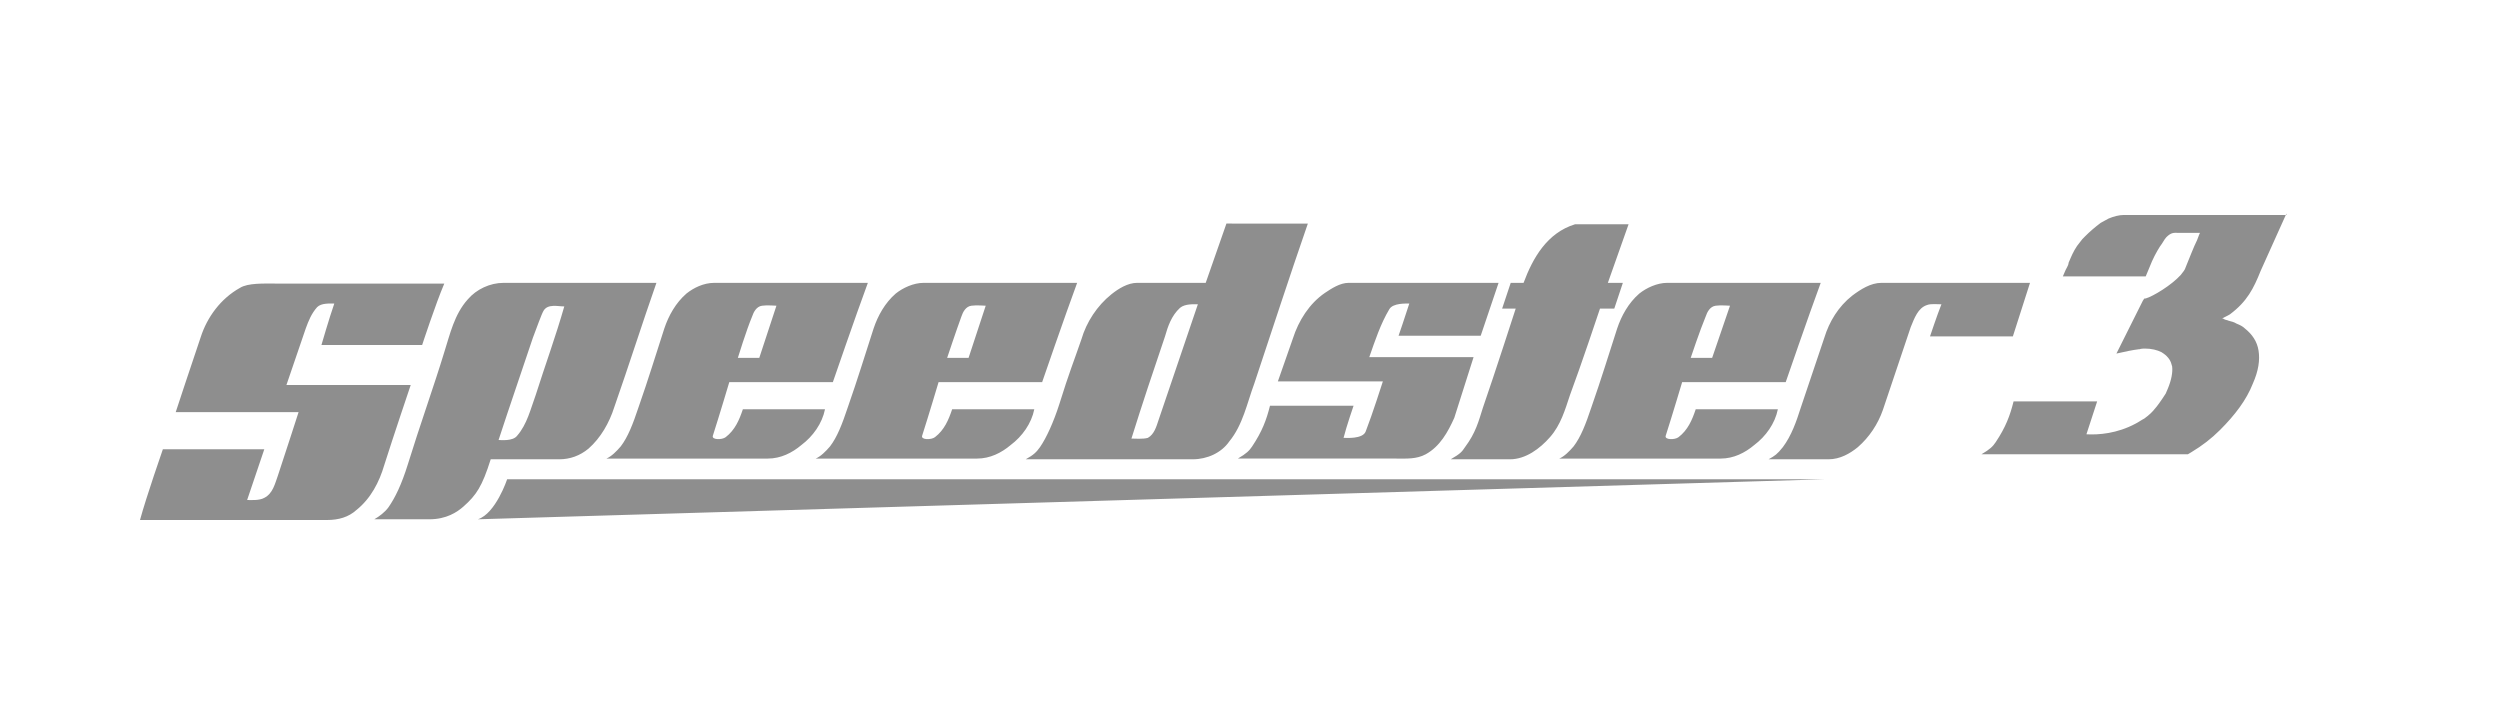 <svg xml:space="preserve" style="enable-background:new 0 0 350 100;" viewBox="0 0 350 100" y="0px" x="0px" xmlns:xlink="http://www.w3.org/1999/xlink" xmlns="http://www.w3.org/2000/svg" id="Layer_1" version="1.1">
<style type="text/css">
	.st0{fill:#8E8E8E;}
</style>
<path d="M320.1,29.9l-3.6,8c-1,2.5-1.9,4.3-4.3,6.1c-0.3,0.2-0.8,0.4-1.1,0.6c0.1,0,0.2,0,0.3,0.1
	c0.2,0.1,0.4,0.1,0.6,0.2c0.4,0.1,0.8,0.2,1.1,0.4c0.5,0.2,0.9,0.4,1.2,0.7c1,0.8,1.7,1.8,1.9,3.1c0.2,1.3,0,2.8-0.8,4.6
	c-0.9,2.3-2.5,4.4-4.6,6.5c-1.2,1.2-2.5,2.2-4,3.1c-0.2,0.1-0.3,0.2-0.5,0.3h-28.9c1.2-0.7,1.6-1.1,2-1.7c1.4-2.1,2-3.7,2.5-5.7
	c3.9,0,11.7,0,11.7,0c-0.5,1.5-1,3.1-1.5,4.6c1.7,0.1,4.3-0.1,6.9-1.5c0.4-0.2,0.8-0.5,1.2-0.7c0.7-0.5,1.2-1,1.5-1.4
	c0.2-0.2,0.8-1,1.5-2.1c0.1-0.2,0.2-0.5,0.3-0.7c0.5-1.2,0.7-2.3,0.6-3.1c-0.1-0.4-0.2-0.7-0.4-1c-0.2-0.3-0.5-0.6-0.8-0.8
	c-0.1-0.1-0.2-0.1-0.3-0.2c-0.6-0.3-1.4-0.5-2.3-0.5c-0.2,0-0.5,0-0.8,0.1c0,0-0.1,0-0.1,0c-0.8,0.1-1.8,0.3-3.1,0.6l2.9-5.8
	l0.8-1.6l0.2-0.3c0.4,0.1,3-1.3,4.6-2.8c0.2-0.2,0.3-0.3,0.5-0.5l0,0c0.3-0.4,0.6-0.7,0.7-1.1c0.5-1.2,1.1-2.8,1.6-3.8
	c0.2-0.6,0.4-1,0.4-1h-3.1c-0.5,0-0.9-0.1-1.6,0.6c-0.3,0.3-0.5,0.8-0.9,1.3c-0.5,0.8-1,1.7-1.5,3l-0.5,1.2h-11.6
	c0.2-0.4,0.3-0.8,0.6-1.3c0.1-0.2,0.2-0.4,0.2-0.6c0.1-0.2,0.2-0.5,0.3-0.7c0.3-0.7,0.7-1.5,1.3-2.2c0.2-0.3,0.4-0.5,0.7-0.8
	c0.7-0.7,1.4-1.3,2.2-1.9c0,0,0,0,0,0c0.4-0.2,0.7-0.4,1.1-0.6c0,0,0,0,0,0c0.7-0.3,1.5-0.5,2.1-0.5H320.1z M33.6,40.3
	c-2.7,1.5-4.6,4.1-5.5,6.9c-1.2,3.5-3.5,10.5-3.5,10.5h17.2c0,0-1.9,5.9-2.9,8.9c-0.4,1.1-0.7,2.5-1.9,3.1c-0.7,0.4-1.9,0.3-2.4,0.3
	c0.8-2.4,2.4-7.1,2.4-7.1H22.8c0,0-2.3,6.6-3.2,9.9c8.7,0,17.4,0,26.2,0c1.6,0,3-0.4,4.1-1.4c2-1.6,3.2-3.9,3.9-6.3
	c1.2-3.8,3.7-11.2,3.7-11.2H40.1c0,0,1.8-5.3,2.7-7.9c0.4-1.1,0.8-2.1,1.6-3c0.6-0.6,1.8-0.5,2.4-0.5c-0.7,2-1.8,5.8-1.8,5.8h14.1
	c0,0,1.9-5.8,3.1-8.6c-8.3,0-15.3,0-23.6,0C37,39.7,34.7,39.6,33.6,40.3L33.6,40.3z M228,31.4c-1,2.8-2.9,8.2-2.9,8.2h2.1l-1.2,3.6
	h-2c0,0-2.7,8.1-4.2,12.1c-0.7,2.1-1.3,4.2-2.8,5.9c-1.4,1.6-3.4,3.1-5.6,3.1c-2.6,0-6.2,0-8.3,0c1.4-0.8,1.6-1.1,2-1.7
	c1.5-2,1.9-3.6,2.5-5.5c1.6-4.6,4.6-13.9,4.6-13.9h-1.9l1.2-3.6c0,0,1.2,0,1.8,0c1.3-3.5,3.3-7,7.2-8.2
	C220.6,31.4,225.4,31.4,228,31.4z M188.8,39.6c7.3,0,21,0,21,0l-2.5,7.4h-11.5c0,0,1-2.9,1.5-4.5c-0.4,0-2.3-0.1-2.8,0.8
	c-1.2,2-2,4.4-2.8,6.7c4.3,0,14.6,0,14.6,0s-1.8,5.7-2.7,8.5c-0.9,2-2,4-4,5.1c-1.3,0.7-2.7,0.6-4.1,0.6c-6.7,0-15.1,0-22.2,0
	c1.2-0.7,1.6-1.1,2-1.7c1.4-2.1,2-3.7,2.5-5.7c3.9,0,11.7,0,11.7,0s-1,2.9-1.4,4.5c0.3,0,2.7,0.2,3.1-0.9c0.9-2.3,2.4-7,2.4-7h-14.7
	c0,0,1.4-4,2.1-6c0.8-2.5,2.3-4.9,4.5-6.4C186.4,40.4,187.6,39.6,188.8,39.6z M263.4,39.6c6.9,0,20.8,0,20.8,0l-2.4,7.5h-11.6
	c0,0,1-3,1.6-4.5c-0.6,0-1.5-0.1-2,0.1c-1.3,0.4-1.8,1.9-2.3,3.1c-1.3,3.9-2.6,7.7-3.9,11.6c-0.7,2-1.9,3.8-3.5,5.2
	c-1.1,0.9-2.5,1.7-4.1,1.7c-2.5,0-6.3,0-8.4,0c0.9-0.5,1.2-0.7,2-1.7c1.2-1.6,1.9-3.6,2.5-5.5c1.1-3.3,2.2-6.5,3.3-9.8
	c0.7-2.3,2-4.4,3.9-5.9C260.5,40.5,261.9,39.6,263.4,39.6z M70.5,39.6c6.7,0,20.9,0,21.4,0C89.9,45.3,88,51.3,86,57
	c-0.7,2.2-1.9,4.3-3.6,5.8c-1.2,1-2.6,1.5-4.1,1.5c-4.3,0-6.3,0-9.6,0c-1.2,3.8-2,5-3.8,6.6c-0.9,0.8-2.4,1.8-4.8,1.8
	c-1.4,0-6.2,0-7.7,0c0.7-0.4,1.5-1,2-1.7c0.9-1.3,1.8-3.1,2.7-6c1.6-5.2,3.7-11.1,5.1-15.7c0.8-2.5,1.4-5.3,3.3-7.4
	C66.7,40.5,68.6,39.6,70.5,39.6z M74.6,47.3c-1.6,4.8-3.2,9.4-4.8,14.3c0.3,0,2,0.2,2.6-0.6c1.4-1.6,1.9-3.8,2.6-5.7
	c1.3-4.1,2.8-8.2,4-12.4c-0.9,0-2.3-0.4-2.9,0.6C75.8,44,75.1,46,74.6,47.3z M100,39.6c7.9,0,13.5,0,21.5,0
	c-1.7,4.6-4.9,13.9-4.9,13.9h-14.5c0,0-1.4,4.7-2.3,7.5c-0.2,0.6,1.3,0.6,1.8,0.2c1.3-1,1.9-2.4,2.4-3.9c3.8,0,7.6,0,11.5,0
	c-0.4,2-1.7,3.8-3.3,5c-1.3,1.1-2.9,1.9-4.7,1.9c-6.8,0-19.2,0-22.6,0c0.7-0.3,1.4-1,2-1.7c1-1.3,1.7-3.1,2.5-5.5
	c1.4-4,2.4-7.3,3.6-11c0.6-1.8,1.6-3.6,3.1-4.9C97.1,40.3,98.5,39.6,100,39.6z M103.3,50.1h3l2.4-7.3c0,0-1.4-0.1-2,0
	c-0.8,0.1-1.2,0.9-1.4,1.5C104.5,46.2,103.3,50.1,103.3,50.1z M129.3,39.6c7.8,0,13.5,0,21.5,0c-1.7,4.6-4.9,13.9-4.9,13.9h-14.5
	c0,0-1.4,4.7-2.3,7.5c-0.2,0.6,1.3,0.6,1.8,0.2c1.3-1,1.9-2.4,2.4-3.9c3.8,0,7.6,0,11.5,0c-0.4,2-1.7,3.8-3.3,5
	c-1.3,1.1-2.9,1.9-4.7,1.9c-6.8,0-19.2,0-22.6,0c0.7-0.3,1.4-1,2-1.7c1-1.3,1.7-3.1,2.5-5.5c1.4-4,2.4-7.3,3.6-11
	c0.6-1.8,1.6-3.6,3.1-4.9C126.4,40.3,127.9,39.6,129.3,39.6z M132.6,50.1h3l2.4-7.3c0,0-1.4-0.1-2,0c-0.8,0.1-1.2,0.9-1.4,1.5
	C133.9,46.2,132.6,50.1,132.6,50.1z M233.4,39.6c7.8,0,13.5,0,21.5,0c-1.7,4.6-4.9,13.9-4.9,13.9h-14.5c0,0-1.4,4.7-2.3,7.5
	c-0.2,0.6,1.3,0.6,1.8,0.2c1.3-1,1.9-2.4,2.4-3.9c3.8,0,7.6,0,11.5,0c-0.4,2-1.7,3.8-3.3,5c-1.3,1.1-2.9,1.9-4.7,1.9
	c-6.8,0-19.2,0-22.6,0c0.7-0.3,1.4-1,2-1.7c1-1.3,1.7-3.1,2.5-5.5c1.4-4,2.4-7.3,3.6-11c0.6-1.8,1.6-3.6,3.1-4.9
	C230.5,40.3,232,39.6,233.4,39.6z M236.7,50.1h3l2.5-7.3c0,0-1.4-0.1-2,0c-0.8,0.1-1.2,0.9-1.4,1.5C238,46.2,236.7,50.1,236.7,50.1z
	 M66.9,72.7c2.5-0.8,4.1-5.6,4.1-5.6h184.4C255.4,67.1,67,72.7,66.9,72.7z M183.1,31.3c-2.6,7.5-5,14.9-7.5,22.4
	c-1,2.7-1.6,5.8-3.5,8.1c-1.1,1.6-3.1,2.5-5.1,2.5c-7.1,0-16.3,0-23.4,0c1.1-0.6,1.5-1,2-1.7c0.9-1.3,1.9-3.5,2.7-6
	c1.4-4.5,2-5.9,3.1-9.1c0.7-2.4,2.2-4.7,4.2-6.3c1-0.8,2.3-1.6,3.6-1.6c3.2,0,9.6,0,9.6,0l2.9-8.3C175.5,31.3,179.2,31.3,183.1,31.3
	z M163.1,47.1c-1.6,4.7-3.2,9.5-4.7,14.3c0.5,0,1.6,0.1,2.3-0.1c0.9-0.5,1.2-1.6,1.5-2.5l5.5-16.2c-0.5,0-1.8-0.1-2.5,0.5
	C164,44.2,163.5,45.7,163.1,47.1z" class="st0" id="Speedster"></path>
</svg>

